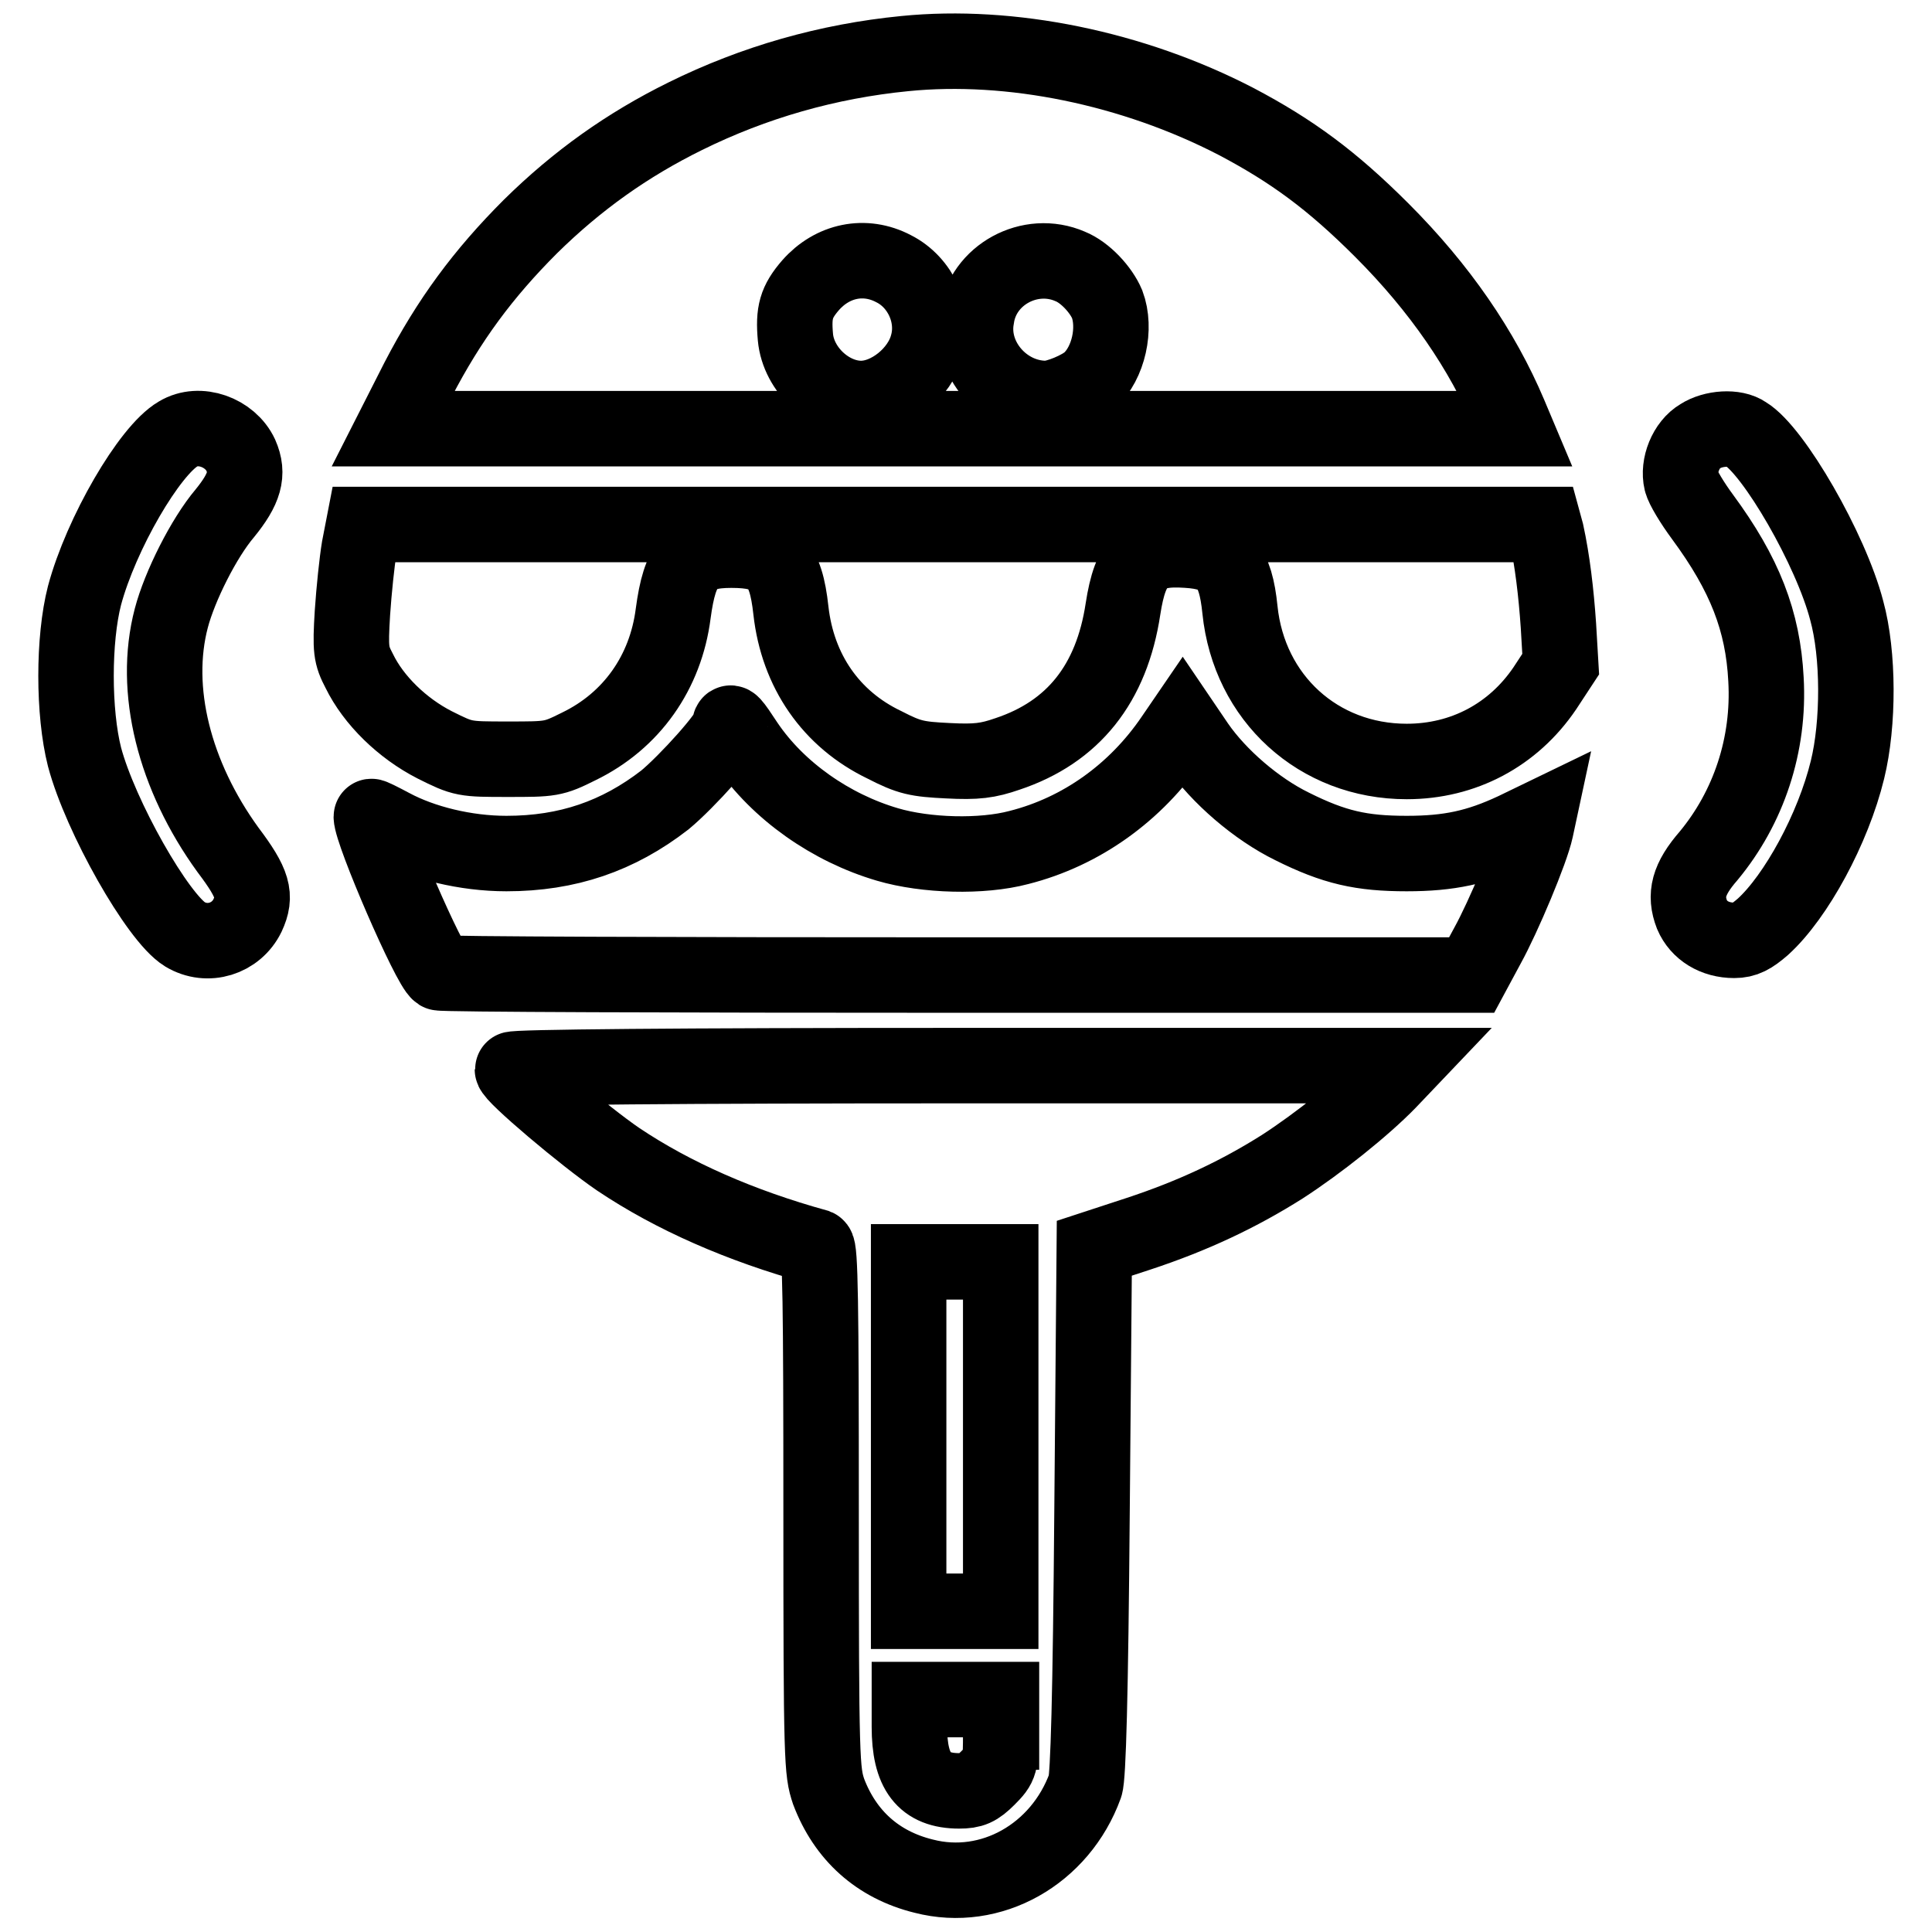 <?xml version="1.0" encoding="utf-8"?>
<!-- Svg Vector Icons : http://www.onlinewebfonts.com/icon -->
<!DOCTYPE svg PUBLIC "-//W3C//DTD SVG 1.1//EN" "http://www.w3.org/Graphics/SVG/1.1/DTD/svg11.dtd">
<svg version="1.1" xmlns="http://www.w3.org/2000/svg" xmlns:xlink="http://www.w3.org/1999/xlink" x="0px" y="0px" viewBox="0 0 256 256" enable-background="new 0 0 256 256" xml:space="preserve">
<g><g><g><path stroke-width="10" fill-opacity="0" stroke="#000000"  d="M119.9,7.1c-10.2,1-20,3.8-29.1,8.3c-7.7,3.8-14.3,8.5-20.5,14.6c-6.3,6.3-10.8,12.4-14.9,20.3l-3.3,6.5h74.4h74.3l-0.8-1.9c-3.6-8.5-9.2-16.7-16.9-24.4c-6.6-6.6-11.9-10.5-19.3-14.4C150.1,9,133.9,5.7,119.9,7.1z M118.4,35.6c3.6,1.8,5.6,6.2,4.5,10.1c-1,3.8-5.1,7.1-8.8,7.1c-4.2,0-8.3-3.8-8.7-8.1c-0.3-3.3,0.1-4.7,2-6.9C110.3,34.5,114.6,33.6,118.4,35.6z M141.8,35.3c2,0.8,4.1,3.1,4.9,5c1.2,3.2,0.2,7.8-2.3,10.1c-1.2,1.1-4.3,2.4-5.8,2.4c-5.6,0-10.2-5.3-9.2-10.7C130.2,36.4,136.5,33,141.8,35.3z"/><path stroke-width="10" fill-opacity="0" stroke="#000000"  d="M23.6,57.5c-3.8,2.2-10.2,13.2-12.4,21.4c-1.5,5.8-1.5,15.5,0,21.4c2.1,7.9,9.7,21.3,13.3,23.5c3,1.8,6.8,0.6,8.3-2.5c1.2-2.6,0.8-4.2-2.6-8.7c-7.1-9.8-10-21.2-7.5-30.7c1.1-4.2,4.3-10.6,7.1-13.9c2.6-3.2,3.2-5.2,2.1-7.7C30.5,57.3,26.4,55.8,23.6,57.5z"/><path stroke-width="10" fill-opacity="0" stroke="#000000"  d="M225.3,57.8c-1.9,1.1-3,3.9-2.5,6c0.2,0.8,1.4,2.8,2.8,4.7c5.6,7.6,8,13.8,8.4,21.5c0.5,8.7-2.3,17-7.6,23.4c-2.7,3.1-3.2,5.2-2.2,7.8c0.9,2.1,3,3.4,5.6,3.4c1.4,0,2.3-0.5,3.8-1.8c4.4-4,9.3-13,11.2-20.8c1.5-6.1,1.5-15.3-0.1-21.1c-2.1-8.1-9.7-21.2-13.4-23.4C229.9,56.5,227,56.7,225.3,57.8z"/><path stroke-width="10" fill-opacity="0" stroke="#000000"  d="M47.6,72.6c-0.3,1.8-0.7,5.6-0.9,8.6c-0.3,4.9-0.2,5.6,0.9,7.7c1.9,3.9,5.7,7.6,10,9.8c3.8,1.9,3.9,1.9,9.7,1.9c5.7,0,6,0,9.4-1.7c7-3.4,11.5-9.8,12.5-17.6c0.9-6.7,2.4-8.4,7.7-8.4c5.6,0,7.2,1.6,7.9,8c0.9,8,5.3,14.4,12.4,17.8c3.3,1.7,4.3,1.9,8.4,2.1c3.8,0.2,5.3,0,7.9-0.9c8.7-2.9,13.8-9.3,15.3-19.2c1-6.5,2.8-8.2,8.5-7.8c4.9,0.3,6.4,2,7,7.9c1.2,11.7,10.4,20.1,22.1,20.1c7.5,0,14.1-3.5,18.3-9.7l2.1-3.2l-0.3-5.1c-0.3-4.4-0.8-8.6-1.6-12.3l-0.3-1.1h-78.3H48.2L47.6,72.6z"/><path stroke-width="10" fill-opacity="0" stroke="#000000"  d="M96.7,96.2c0,1.1-5.7,7.4-8.6,9.8c-6.2,4.8-12.9,7.1-21,7.1c-5.4,0-11.1-1.4-15.2-3.6c-1.5-0.8-2.7-1.4-2.7-1.3c0,2.1,7.7,19.9,9,20.7c0.3,0.2,31.2,0.3,68.6,0.3H195l2.1-3.9c2.1-3.8,5.8-12.6,6.4-15.4l0.3-1.4l-3.1,1.5c-4.9,2.3-8.7,3.1-14.3,3.1c-6,0-9.6-0.8-15.2-3.6c-4.7-2.3-9.7-6.6-12.6-10.8l-1.9-2.8l-1.3,1.9c-4.9,7.2-12.1,12.4-20.4,14.5c-4.9,1.3-12.3,1.1-17.4-0.4c-7.5-2.2-14.5-7.1-18.7-13.3C97,95.7,96.7,95.4,96.7,96.2z"/><path stroke-width="10" fill-opacity="0" stroke="#000000"  d="M67.9,141.7c0,0.8,9.6,8.9,14,11.9c7.3,4.9,16.2,8.8,26.3,11.6c0.5,0.2,0.6,7.5,0.6,34.8c0,33.6,0.1,34.7,1,37.4c2.2,5.8,6.5,9.7,12.6,11.2c8.9,2.3,18.1-2.9,21.4-12c0.4-1.2,0.7-11.7,0.9-36.4l0.3-34.8l5.8-1.9c7.3-2.4,13.4-5.3,19.1-8.9c4.8-3.1,10.8-7.9,14.1-11.3l2-2.1h-59C89.9,141.2,67.9,141.4,67.9,141.7z M132.6,190.3v23.2h-6.1h-6.1v-23.2v-23.1h6.1h6.1V190.3z M132.6,229.5c0,4.2,0,4.4-1.7,6.1c-1.4,1.4-2.1,1.7-3.8,1.7c-4.7,0-6.6-2.6-6.6-8.5v-3.6h6.1h6.1V229.5z"/></g></g></g>
</svg>